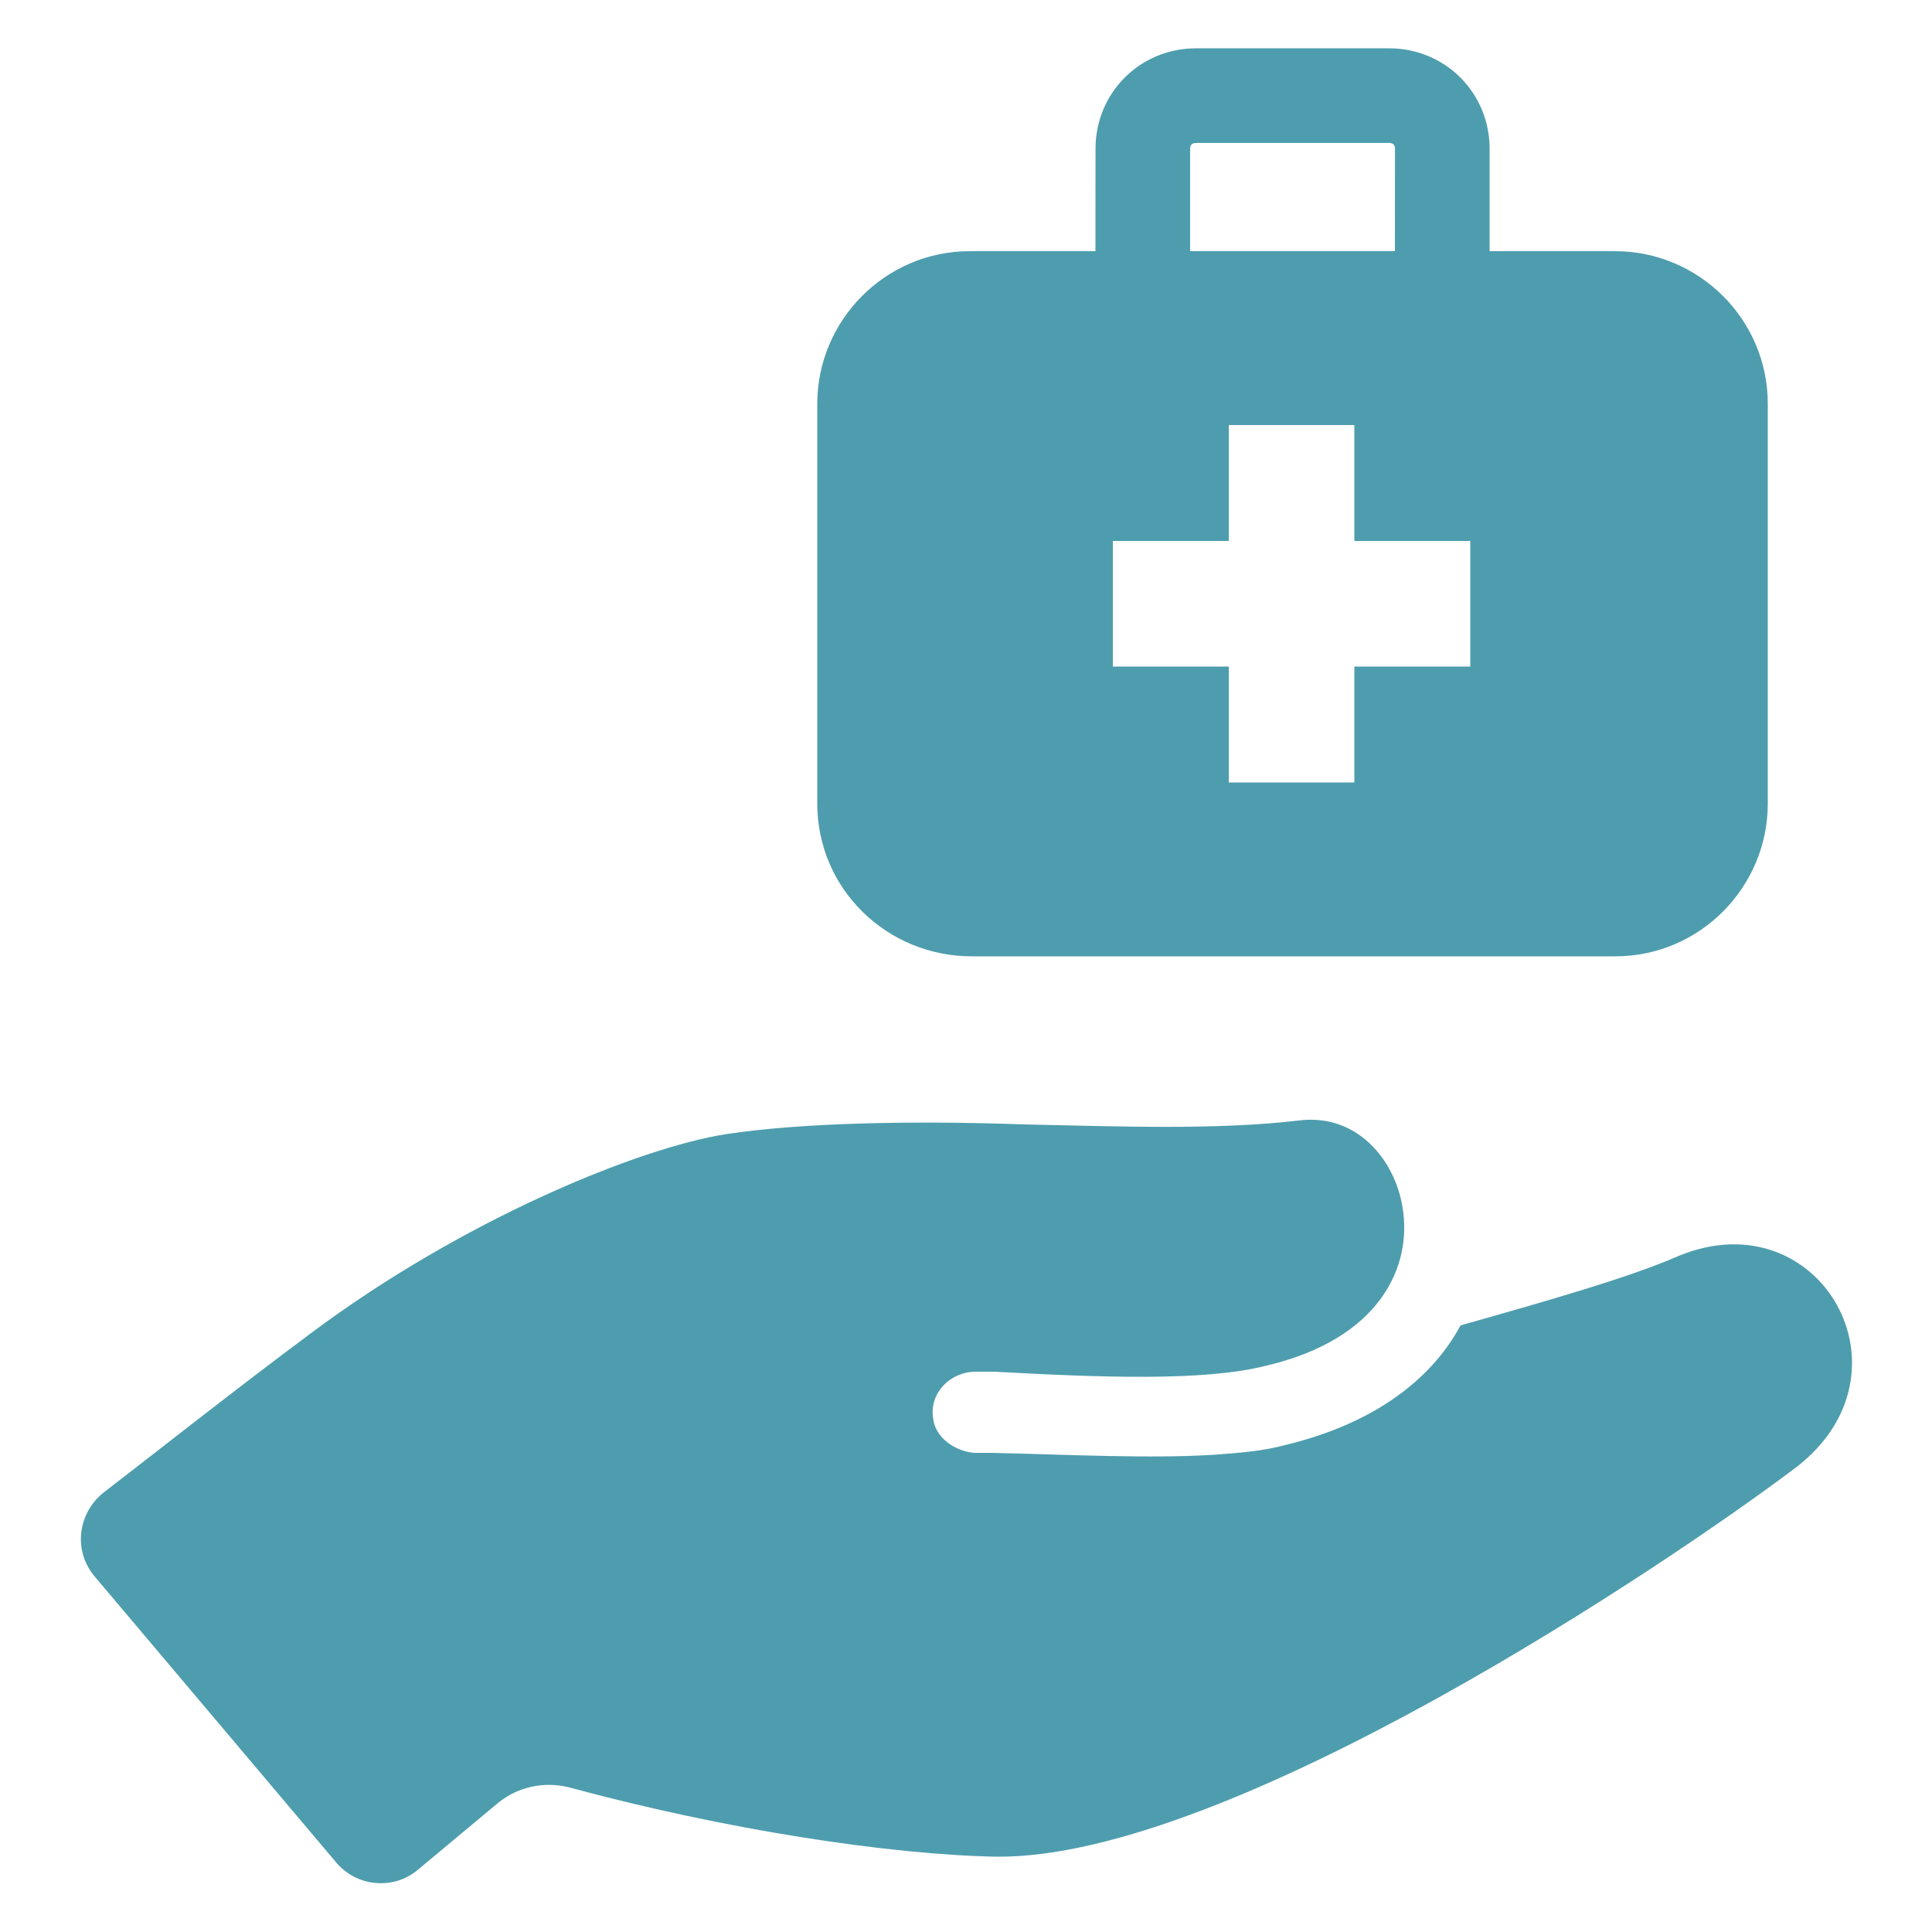 <?xml version="1.0" encoding="UTF-8"?>
<svg fill="#4E9DAE" width="100pt" height="100pt" version="1.1" viewBox="0 0 100 100" xmlns="http://www.w3.org/2000/svg">
 <g>
  <path d="m86.898 65c-2.5 1.102-6.699 2.301-11.301 3.602-1.5 2.801-4.5 5.102-9.102 6.199-1.102 0.301-2.301 0.398-3.699 0.5-3.301 0.199-7.199 0-11.5-0.102h-0.898c-1-0.102-2-0.801-2.102-1.801-0.199-1.301 0.898-2.398 2.199-2.398h1c5.5 0.301 10.801 0.5 14-0.301 6-1.398 7.602-5.199 7.102-8.199-0.398-2.5-2.398-4.898-5.398-4.5-4.301 0.5-9.301 0.301-14.199 0.199-5.602-0.199-11.398-0.102-15.398 0.5-4.5 0.699-13.602 4.402-21.5 10.301-3.898 2.898-8.199 6.301-10.801 8.301-1.301 1.102-1.5 3-0.398 4.301l12.5 14.801c1.102 1.301 3 1.398 4.199 0.398l4.199-3.5c1-0.801 2.301-1.102 3.602-0.801 8.102 2.199 16.602 3.5 22.199 3.602 12.098 0.098 34.797-15.203 41.297-20.102s1.301-14-6-11z"/>
  <path d="m50.301 49.5h33.301c4.398 0 7.898-3.602 7.898-7.898v-20.703c0-4.398-3.602-7.898-7.898-7.898h-6.5v-5.301c0-2.898-2.301-5.199-5.199-5.199h-10c-2.898 0-5.199 2.301-5.199 5.199l-0.004 5.301h-6.5c-4.398 0-7.898 3.602-7.898 7.898v20.699c0 4.402 3.598 7.902 8 7.902zm11.301-41.801c0-0.199 0.102-0.301 0.301-0.301h10c0.199 0 0.301 0.102 0.301 0.301l-0.004 5.301h-10.598zm-4 20.301h6v-6h6.5v6h6v6.5h-6v6h-6.5v-6h-6z"/>
 </g>
</svg>
